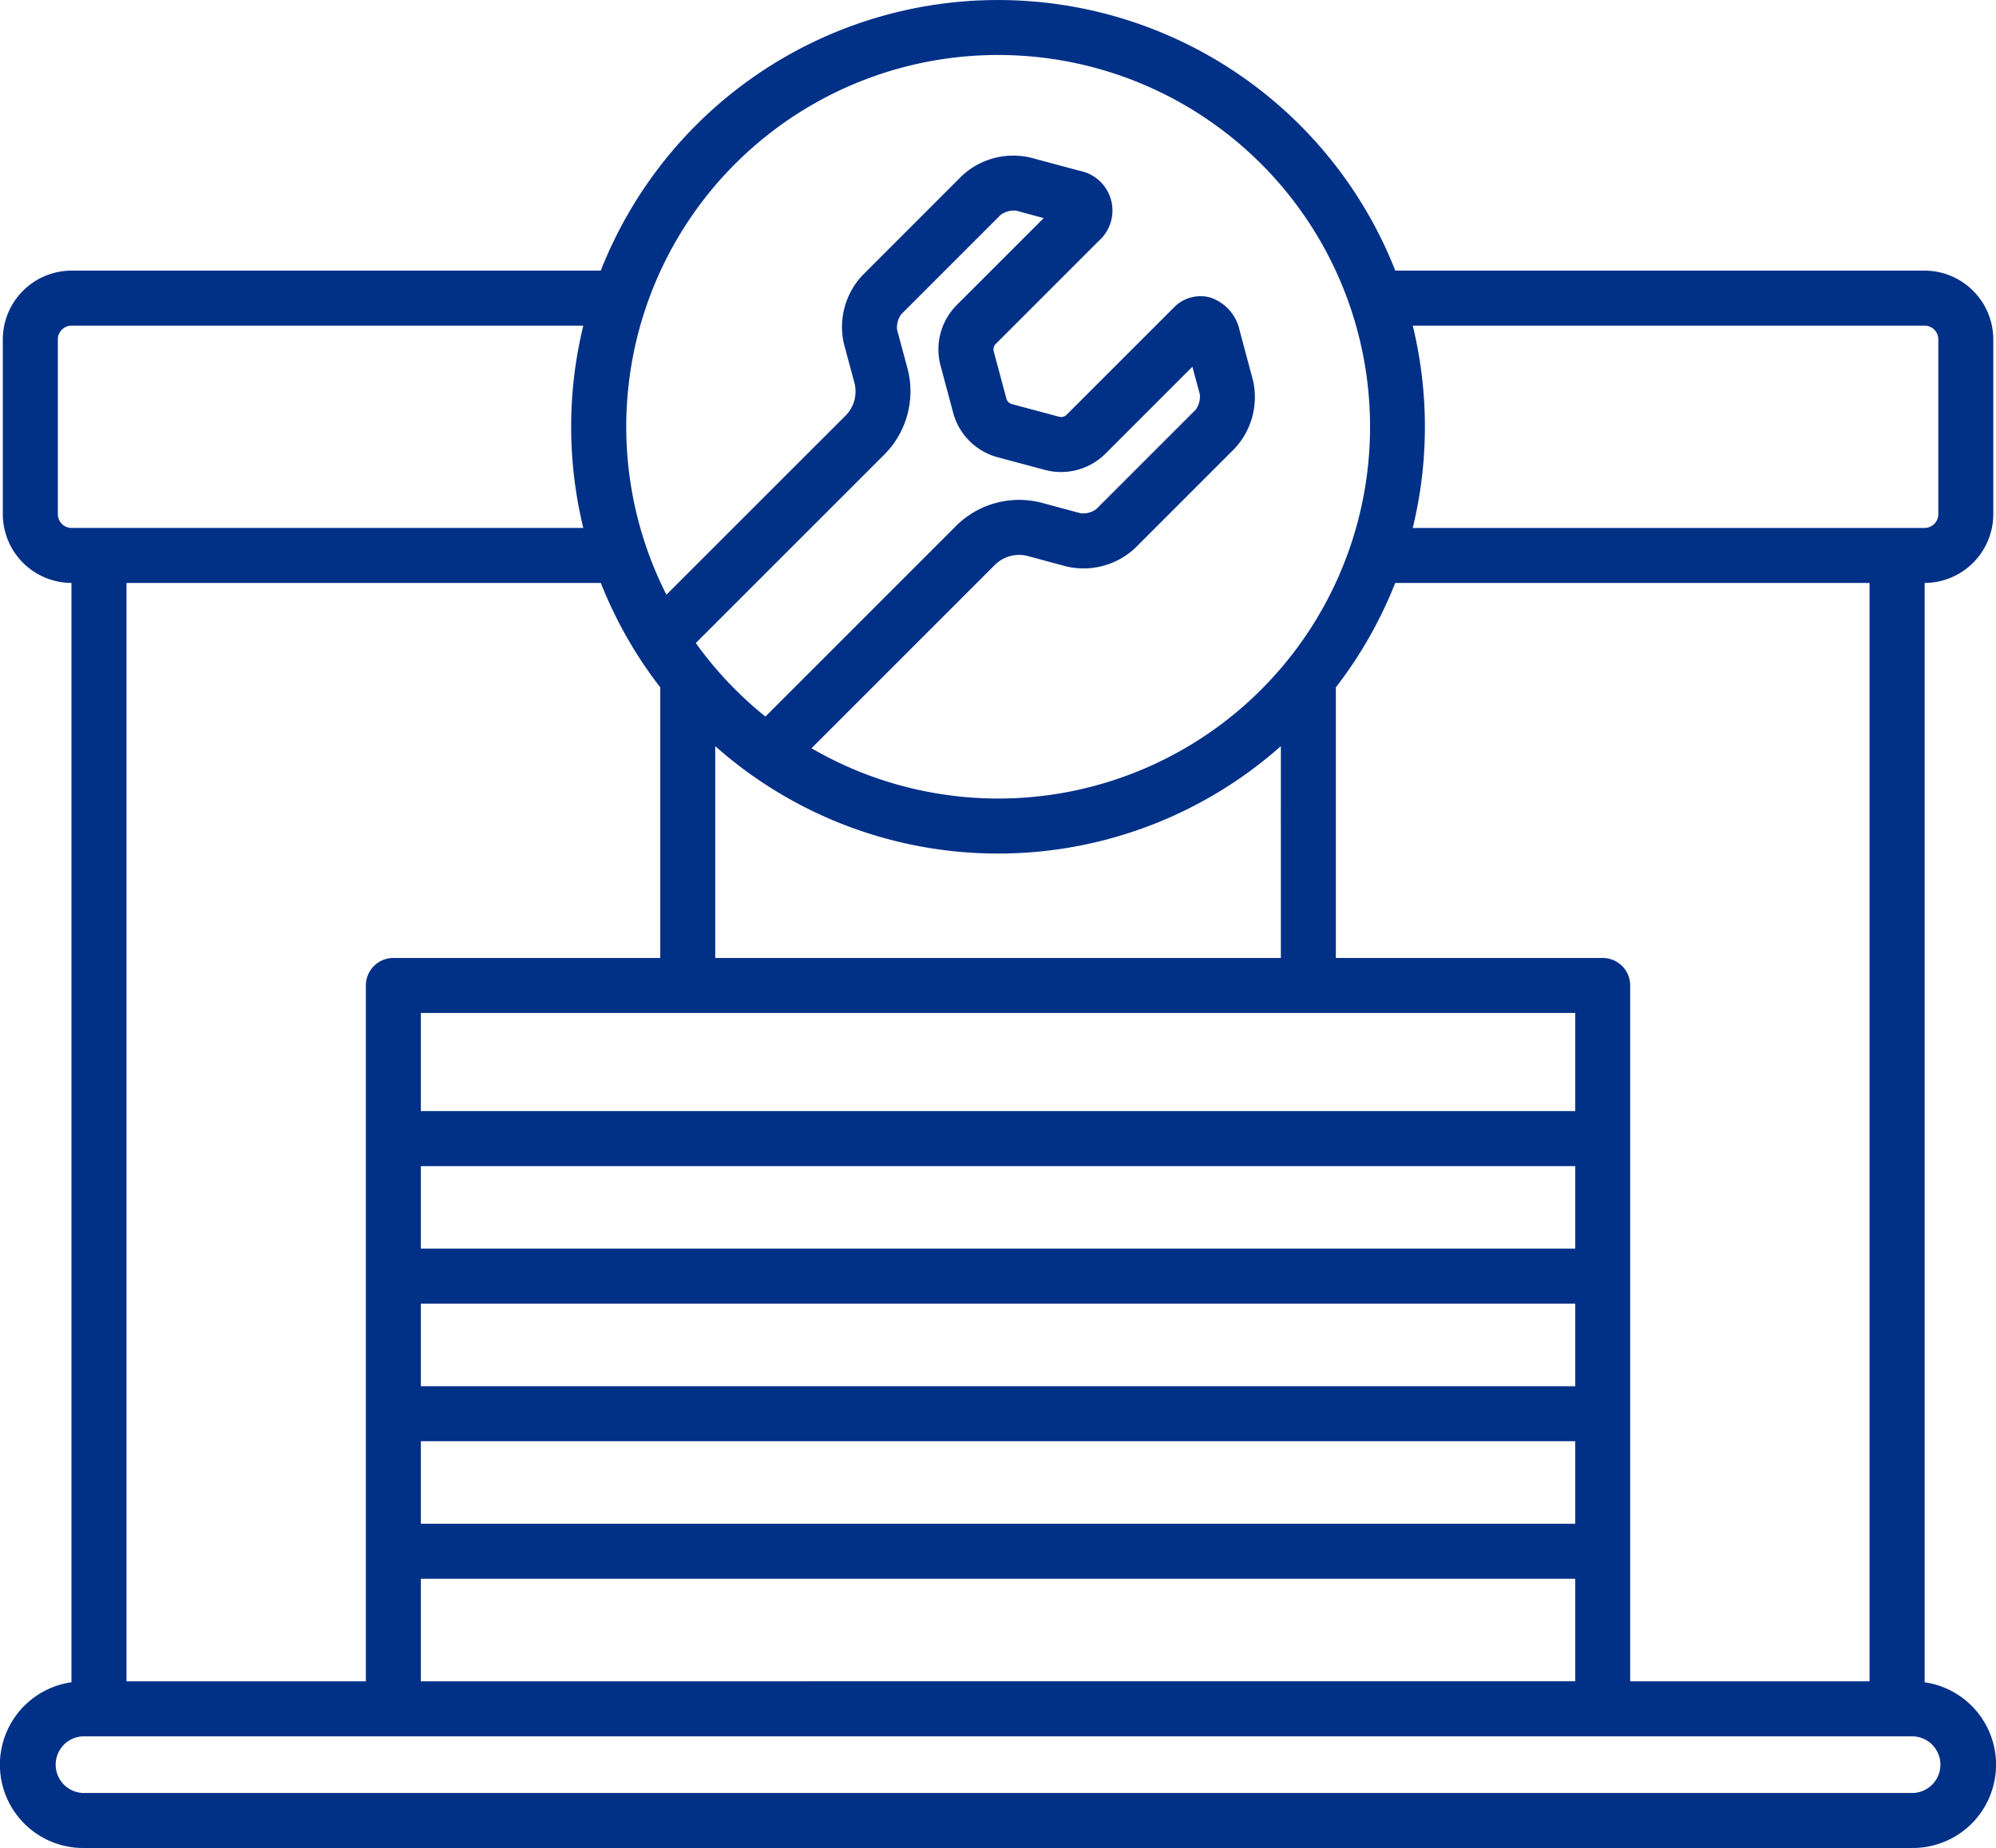 <?xml version="1.0" encoding="UTF-8"?> <svg xmlns="http://www.w3.org/2000/svg" width="134.505" height="124.551" viewBox="0 0 134.505 124.551"><path id="car-service" d="M131.688,134.186V60.094a4.642,4.642,0,0,0,4.626-4.636V43.681a4.642,4.642,0,0,0-4.637-4.637H96.017a28.766,28.766,0,0,0-53.54,0H6.819a4.642,4.642,0,0,0-4.637,4.637V55.458a4.642,4.642,0,0,0,4.626,4.636v74.092a5.613,5.613,0,0,0,.8,11.17H130.885a5.613,5.613,0,0,0,.8-11.169ZM42.479,60.095a28.77,28.77,0,0,0,4.006,7.036V85.37H28.5a1.853,1.853,0,0,0-1.853,1.853v46.9H10.515V60.095ZM63.144,45.63l-.7-2.595a1.513,1.513,0,0,1,.281-1.05l6.7-6.7a1.512,1.512,0,0,1,1.05-.281l1.849.5-5.857,5.857a4.24,4.24,0,0,0-1.094,4.083l.853,3.188a4.239,4.239,0,0,0,2.989,2.989l3.188.854a4.24,4.24,0,0,0,4.083-1.094l5.858-5.858.5,1.849a1.511,1.511,0,0,1-.281,1.051l-6.695,6.695a1.509,1.509,0,0,1-1.051.282l-2.595-.7a6.032,6.032,0,0,0-5.809,1.556L53.57,69.1a25.271,25.271,0,0,1-4.691-4.954L61.586,51.439a6.031,6.031,0,0,0,1.556-5.809ZM30.352,99.4h77.792v5.563H30.352Zm0,9.27h77.792v5.564H30.352Zm0,9.27h77.792v5.564H30.352Zm77.792-22.248H30.352V89.077h77.792ZM88.306,85.37H50.19V71.094a28.705,28.705,0,0,0,38.115,0ZM30.352,127.212h77.792v6.909H30.352ZM110,85.37H92.012V67.131a28.771,28.771,0,0,0,4-7.036h31.964v74.027h-16.13v-46.9A1.853,1.853,0,0,0,110,85.37Zm21.68-42.619a.931.931,0,0,1,.93.93V55.458a.931.931,0,0,1-.93.93H97.193a28.8,28.8,0,0,0,0-13.636Zm-62.43-18.24A25.057,25.057,0,1,1,56.676,71.236L69.03,58.882a2.311,2.311,0,0,1,2.229-.6l2.595.7a5.079,5.079,0,0,0,4.631-1.241l6.695-6.695a5.078,5.078,0,0,0,1.241-4.631l-.887-3.31a2.986,2.986,0,0,0-2.023-2.259,2.5,2.5,0,0,0-2.423.693L73.866,48.76a.52.52,0,0,1-.5.134l-3.188-.854a.522.522,0,0,1-.368-.368l-.854-3.187a.522.522,0,0,1,.135-.5l6.927-6.927a2.731,2.731,0,0,0-1.27-4.742l-3.31-.887A5.08,5.08,0,0,0,66.8,32.668l-6.695,6.7A5.078,5.078,0,0,0,58.867,44l.7,2.595a2.314,2.314,0,0,1-.6,2.229L46.9,60.888A25.051,25.051,0,0,1,69.248,24.511ZM5.889,55.458V43.681a.931.931,0,0,1,.93-.93H41.3a28.8,28.8,0,0,0,0,13.636H6.819a.931.931,0,0,1-.93-.929Zm125,86.191H7.61a1.91,1.91,0,0,1,0-3.819H130.885a1.91,1.91,0,0,1,0,3.819Z" transform="translate(-1.992 -20.805)" fill="#013087"></path></svg> 
